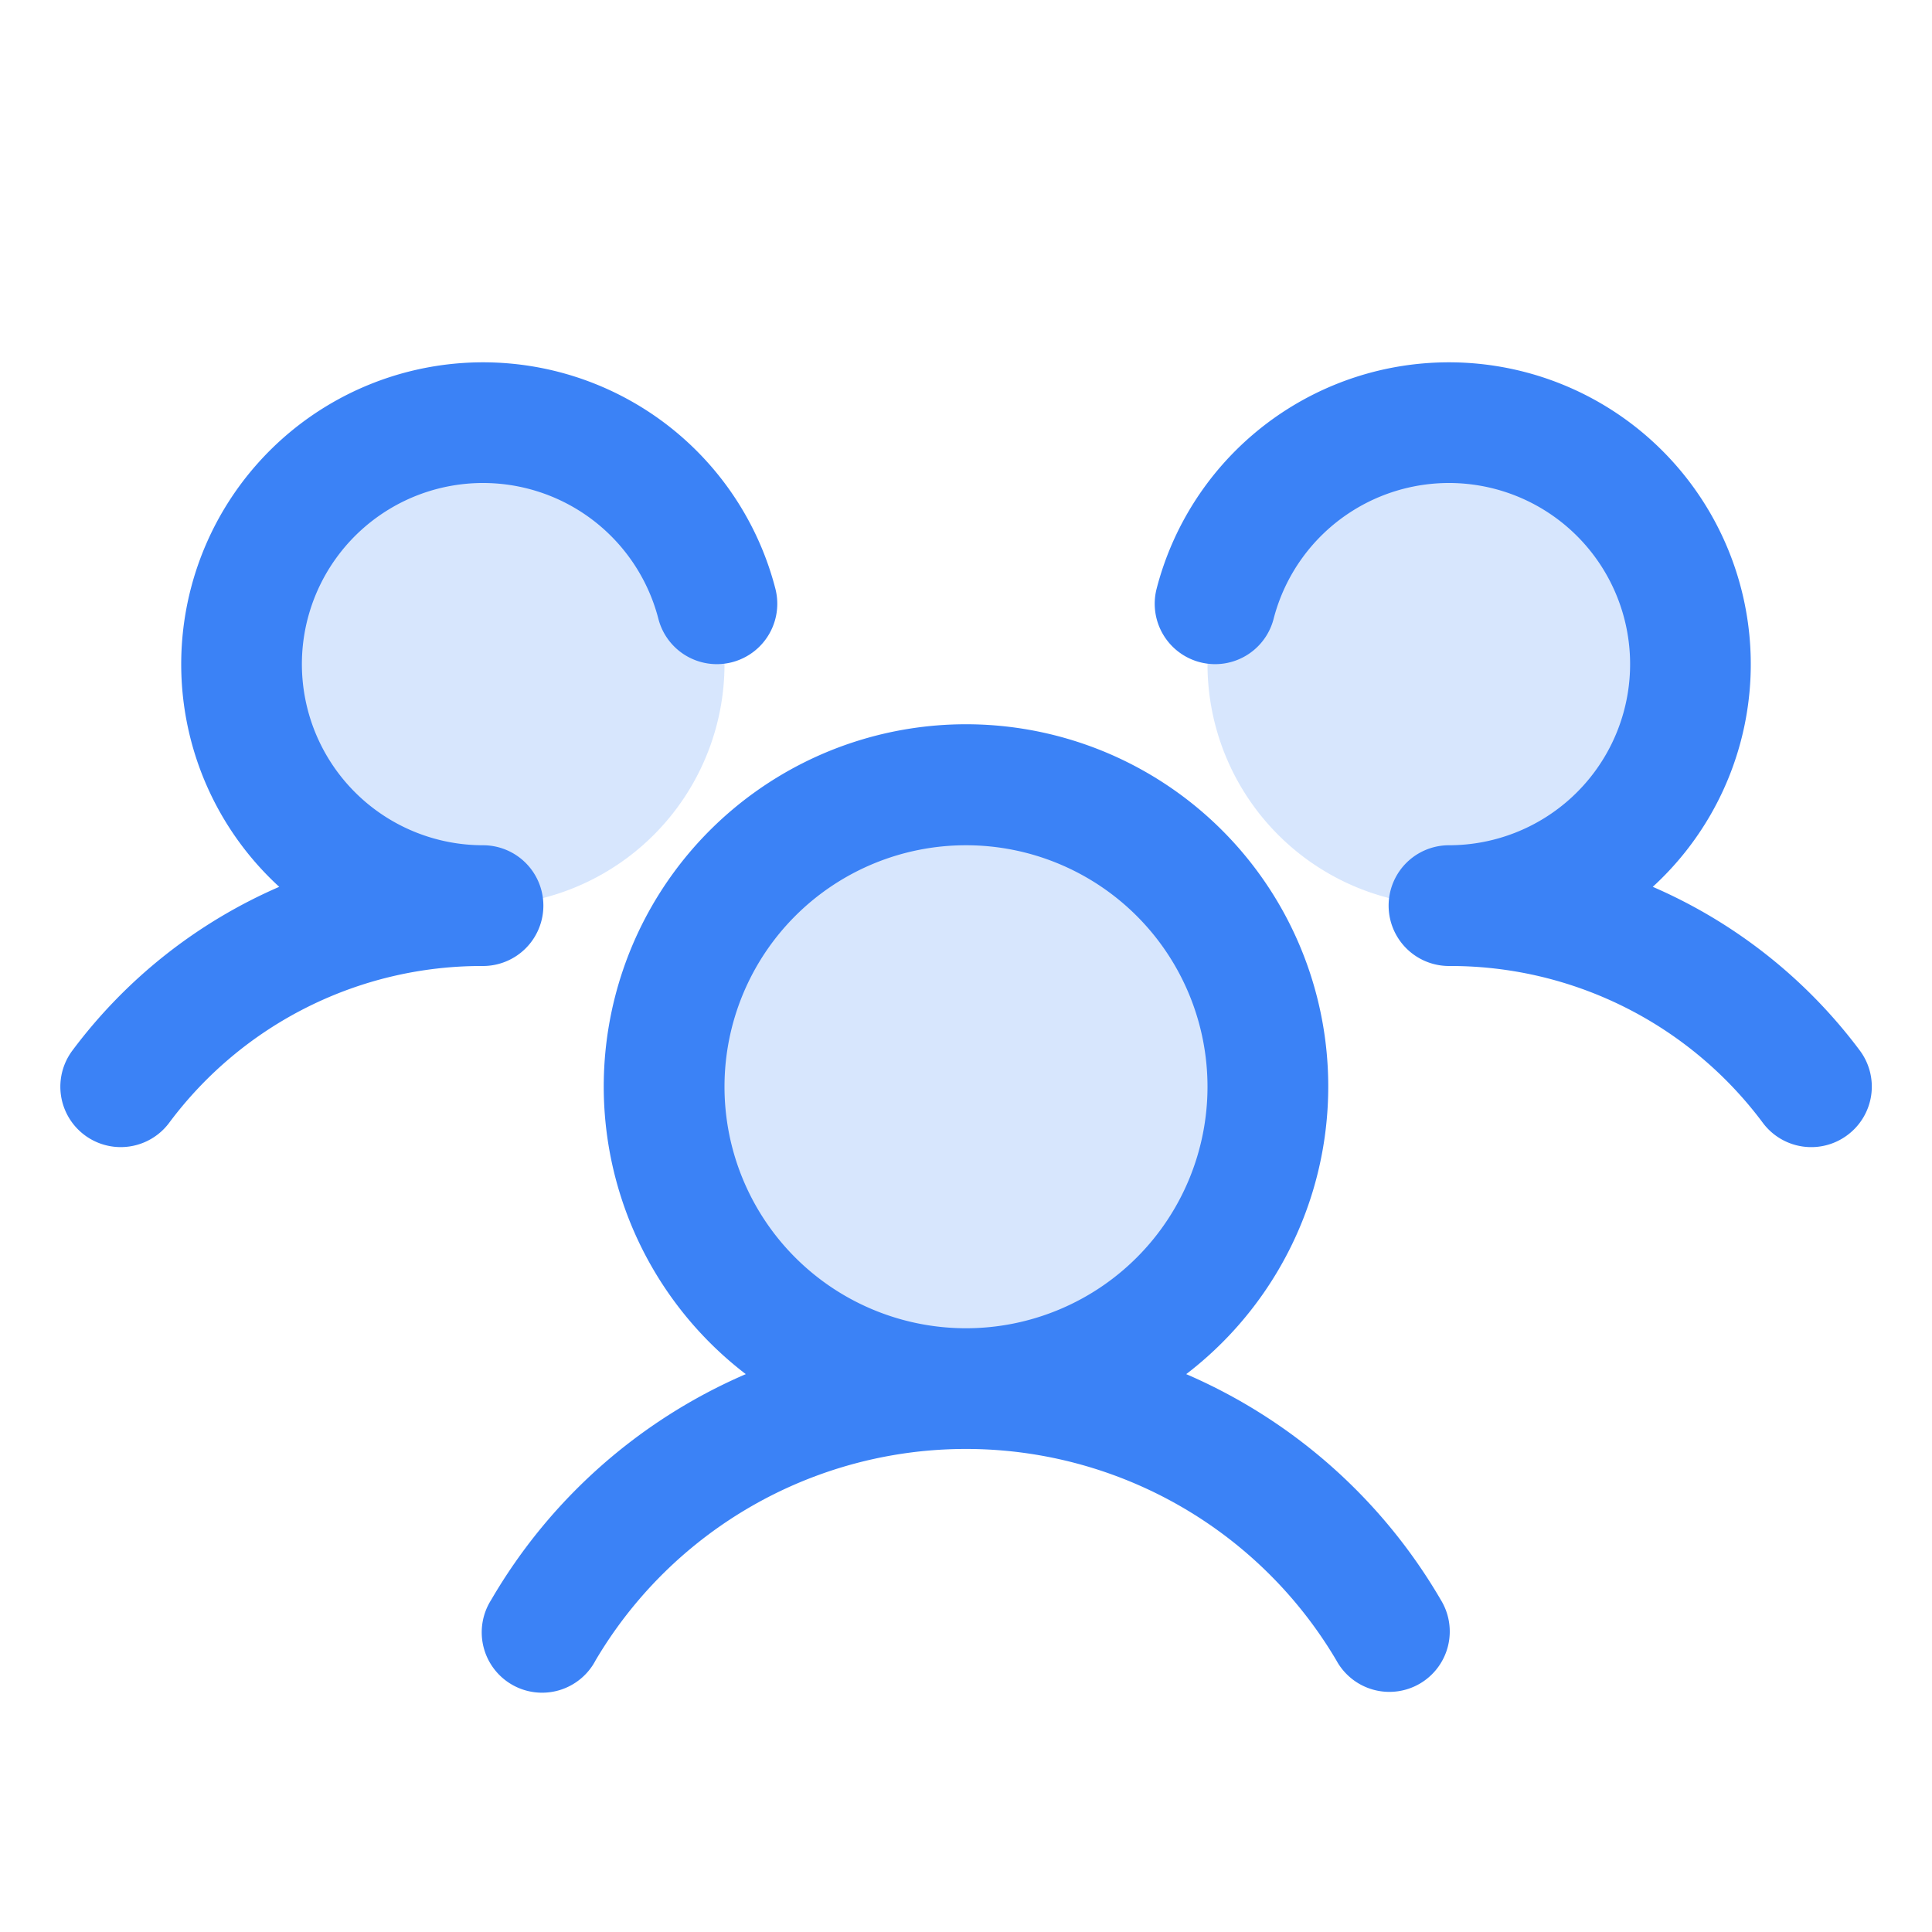 <svg xmlns="http://www.w3.org/2000/svg" width="20" height="20" viewBox="0 0 256 256"><g fill="#3b82f6"><path d="M168 144a40 40 0 1 1-40-40a40 40 0 0 1 40 40ZM64 56a32 32 0 1 0 32 32a32 32 0 0 0-32-32Zm128 0a32 32 0 1 0 32 32a32 32 0 0 0-32-32Z" opacity=".2"/><path d="M244.8 150.4a8 8 0 0 1-11.2-1.6A51.6 51.6 0 0 0 192 128a8 8 0 0 1 0-16a24 24 0 1 0-23.24-30a8 8 0 1 1-15.5-4A40 40 0 1 1 219 117.51a67.94 67.94 0 0 1 27.43 21.68a8 8 0 0 1-1.63 11.21ZM190.92 212a8 8 0 1 1-13.85 8a57 57 0 0 0-98.15 0a8 8 0 1 1-13.84-8a72.06 72.06 0 0 1 33.74-29.92a48 48 0 1 1 58.36 0A72.06 72.06 0 0 1 190.92 212ZM128 176a32 32 0 1 0-32-32a32 32 0 0 0 32 32Zm-56-56a8 8 0 0 0-8-8a24 24 0 1 1 23.24-30a8 8 0 1 0 15.5-4A40 40 0 1 0 37 117.51a67.94 67.94 0 0 0-27.4 21.68a8 8 0 1 0 12.8 9.61A51.6 51.6 0 0 1 64 128a8 8 0 0 0 8-8Z"/></g></svg>